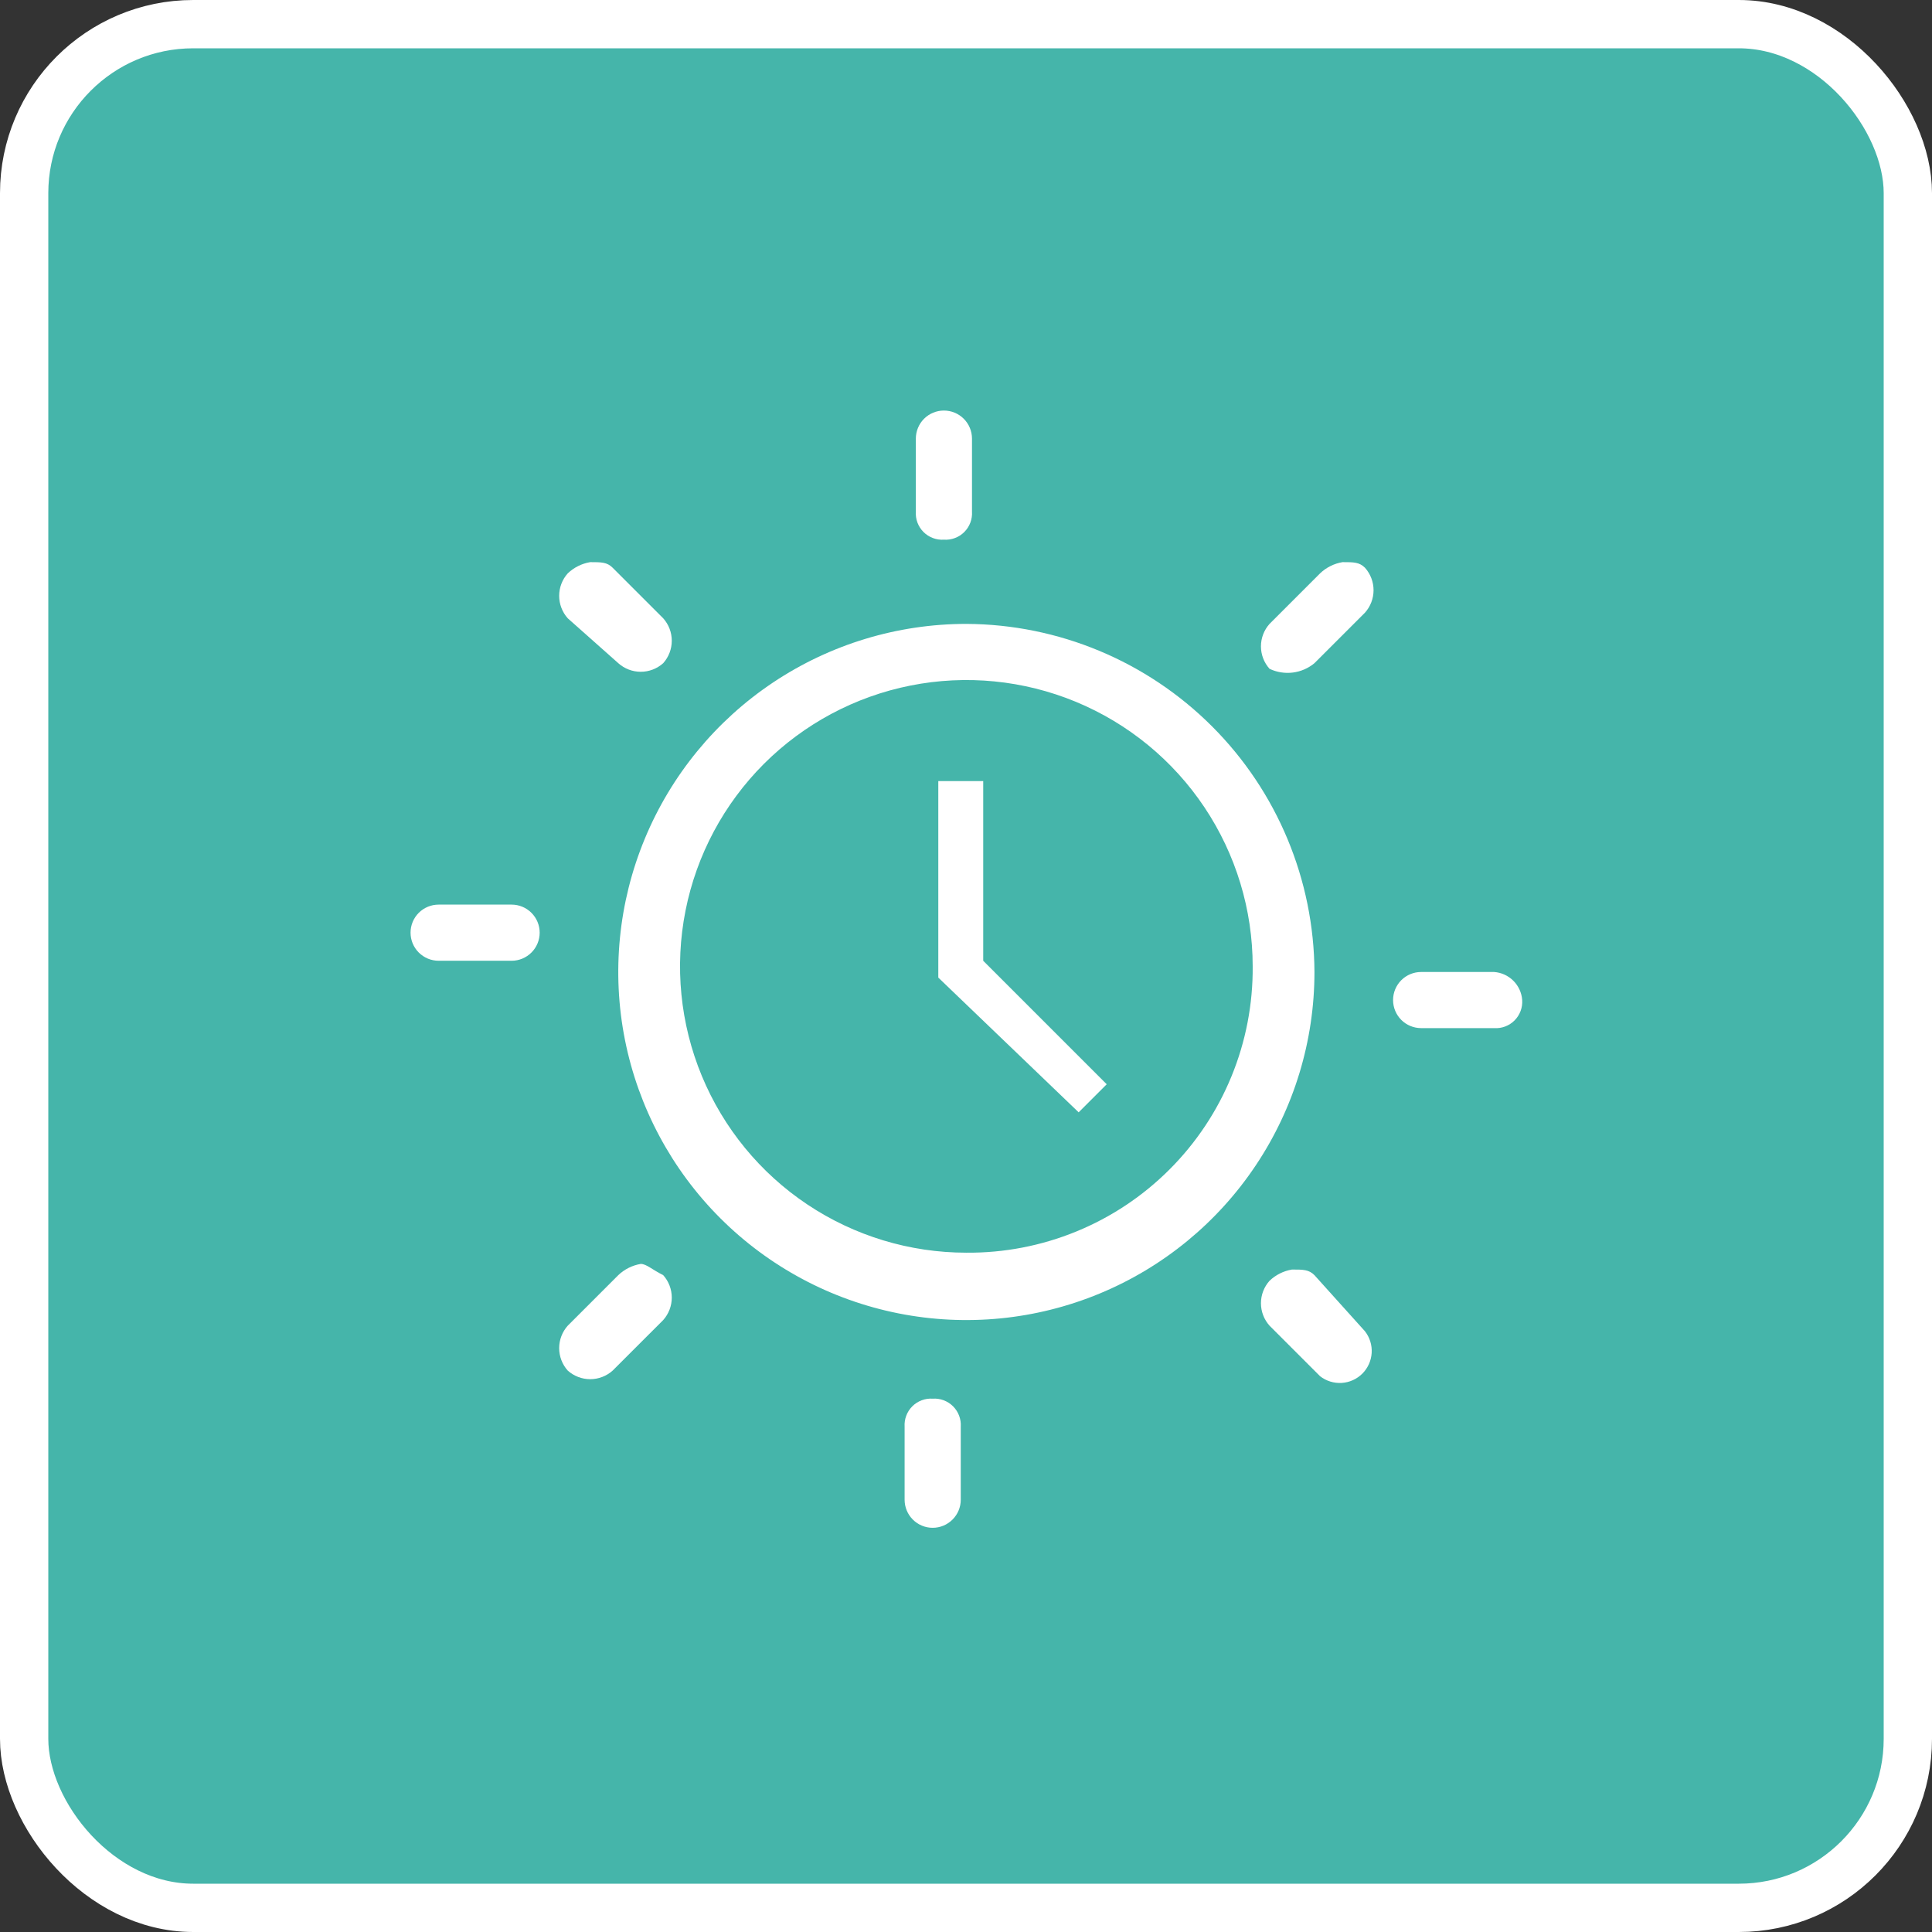 <svg width="80" height="80" viewBox="0 0 80 80" fill="none" xmlns="http://www.w3.org/2000/svg">
<rect x="0" y="0" width="80" height="80" fill="#333333" stroke="none"/>
<rect x="1" y="1" width="78" height="78" rx="7" fill="#45B5AA" stroke="white" stroke-width="2"/>
<g clip-path="url(#clip0_1715_1920)">
<path d="M40.713 32.343H38.853V40.48L44.665 46.059L45.827 44.897L40.713 39.783V32.343Z" fill="white"/>
<path d="M39.085 22.347C39.24 22.357 39.396 22.334 39.542 22.279C39.688 22.225 39.82 22.139 39.93 22.029C40.04 21.919 40.125 21.787 40.18 21.641C40.235 21.496 40.258 21.34 40.248 21.185V18.162C40.248 17.854 40.125 17.558 39.907 17.34C39.689 17.122 39.394 17 39.085 17C38.777 17 38.481 17.122 38.263 17.34C38.045 17.558 37.923 17.854 37.923 18.162V21.185C37.913 21.34 37.935 21.496 37.99 21.641C38.045 21.787 38.13 21.919 38.24 22.029C38.35 22.139 38.483 22.225 38.629 22.279C38.774 22.334 38.93 22.357 39.085 22.347Z" fill="white"/>
<path d="M40.015 25.834C37.164 25.834 34.378 26.679 32.007 28.263C29.637 29.847 27.79 32.098 26.699 34.732C25.608 37.365 25.322 40.264 25.878 43.06C26.435 45.855 27.807 48.424 29.823 50.44C31.839 52.455 34.407 53.828 37.203 54.384C39.999 54.94 42.897 54.655 45.531 53.564C48.165 52.473 50.416 50.626 51.999 48.255C53.583 45.885 54.429 43.098 54.429 40.248C54.41 36.431 52.886 32.775 50.187 30.076C47.488 27.377 43.832 25.852 40.015 25.834ZM40.015 51.871C37.67 51.871 35.378 51.176 33.428 49.873C31.478 48.571 29.959 46.719 29.061 44.552C28.164 42.386 27.929 40.002 28.387 37.702C28.844 35.402 29.973 33.29 31.631 31.631C33.29 29.973 35.402 28.844 37.702 28.387C40.002 27.929 42.386 28.164 44.552 29.061C46.719 29.959 48.57 31.478 49.873 33.428C51.176 35.378 51.871 37.67 51.871 40.015C51.884 41.576 51.586 43.123 50.994 44.567C50.403 46.011 49.53 47.323 48.426 48.426C47.323 49.53 46.011 50.403 44.567 50.994C43.123 51.586 41.575 51.884 40.015 51.871Z" fill="white"/>
<path d="M25.602 27.461C25.858 27.69 26.189 27.817 26.532 27.817C26.875 27.817 27.206 27.69 27.462 27.461C27.69 27.206 27.817 26.875 27.817 26.532C27.817 26.188 27.69 25.857 27.462 25.602L25.369 23.509C25.137 23.277 24.904 23.277 24.439 23.277C24.09 23.335 23.766 23.497 23.509 23.742C23.281 23.997 23.154 24.328 23.154 24.672C23.154 25.015 23.281 25.346 23.509 25.602L25.602 27.461Z" fill="white"/>
<path d="M54.428 27.461L56.521 25.369C56.749 25.113 56.876 24.782 56.876 24.439C56.876 24.096 56.749 23.765 56.521 23.509C56.288 23.277 56.056 23.277 55.591 23.277C55.241 23.335 54.917 23.497 54.661 23.742L52.569 25.834C52.34 26.09 52.213 26.421 52.213 26.764C52.213 27.107 52.34 27.438 52.569 27.694C52.868 27.836 53.203 27.89 53.532 27.849C53.862 27.808 54.173 27.673 54.428 27.461Z" fill="white"/>
<path d="M61.868 40.248H58.846C58.538 40.248 58.242 40.37 58.024 40.588C57.806 40.806 57.684 41.102 57.684 41.41C57.684 41.718 57.806 42.014 58.024 42.232C58.242 42.45 58.538 42.572 58.846 42.572H61.868C62.023 42.583 62.179 42.56 62.325 42.505C62.471 42.45 62.603 42.365 62.713 42.255C62.823 42.145 62.908 42.012 62.963 41.867C63.018 41.721 63.041 41.565 63.031 41.41C63.009 41.109 62.88 40.826 62.666 40.612C62.453 40.399 62.169 40.269 61.868 40.248Z" fill="white"/>
<path d="M38.62 57.916C38.465 57.905 38.309 57.928 38.164 57.983C38.018 58.038 37.886 58.123 37.776 58.233C37.666 58.343 37.58 58.476 37.526 58.621C37.471 58.767 37.448 58.923 37.458 59.078V62.1C37.458 62.409 37.58 62.704 37.798 62.922C38.016 63.14 38.312 63.263 38.62 63.263C38.929 63.263 39.224 63.14 39.442 62.922C39.66 62.704 39.783 62.409 39.783 62.1V59.078C39.793 58.923 39.77 58.767 39.715 58.621C39.66 58.476 39.575 58.343 39.465 58.233C39.355 58.123 39.223 58.038 39.077 57.983C38.931 57.928 38.776 57.905 38.62 57.916Z" fill="white"/>
<path d="M54.428 52.801C54.196 52.569 53.963 52.569 53.498 52.569C53.149 52.627 52.825 52.789 52.569 53.034C52.34 53.289 52.213 53.621 52.213 53.964C52.213 54.307 52.34 54.638 52.569 54.894L54.661 56.986C54.916 57.185 55.235 57.283 55.557 57.264C55.88 57.244 56.184 57.106 56.413 56.878C56.641 56.649 56.778 56.345 56.798 56.022C56.818 55.7 56.719 55.381 56.521 55.126L54.428 52.801Z" fill="white"/>
<path d="M26.532 52.336C26.182 52.395 25.858 52.557 25.602 52.801L23.509 54.894C23.281 55.149 23.154 55.48 23.154 55.824C23.154 56.167 23.281 56.498 23.509 56.753C23.765 56.982 24.096 57.109 24.439 57.109C24.782 57.109 25.114 56.982 25.369 56.753L27.462 54.661C27.69 54.405 27.817 54.074 27.817 53.731C27.817 53.388 27.69 53.057 27.462 52.801C26.997 52.569 26.764 52.336 26.532 52.336Z" fill="white"/>
<path d="M21.185 37.458H18.162C17.854 37.458 17.558 37.58 17.34 37.798C17.122 38.016 17 38.312 17 38.62C17 38.928 17.122 39.224 17.34 39.442C17.558 39.66 17.854 39.783 18.162 39.783H21.185C21.493 39.783 21.788 39.66 22.006 39.442C22.224 39.224 22.347 38.928 22.347 38.62C22.347 38.312 22.224 38.016 22.006 37.798C21.788 37.58 21.493 37.458 21.185 37.458Z" fill="white"/>
</g>
<defs>
<clipPath id="clip0_1715_1920">
<rect width="46.03" height="46.263" fill="white" transform="translate(17 17)"/>
</clipPath>
</defs>
</svg>
